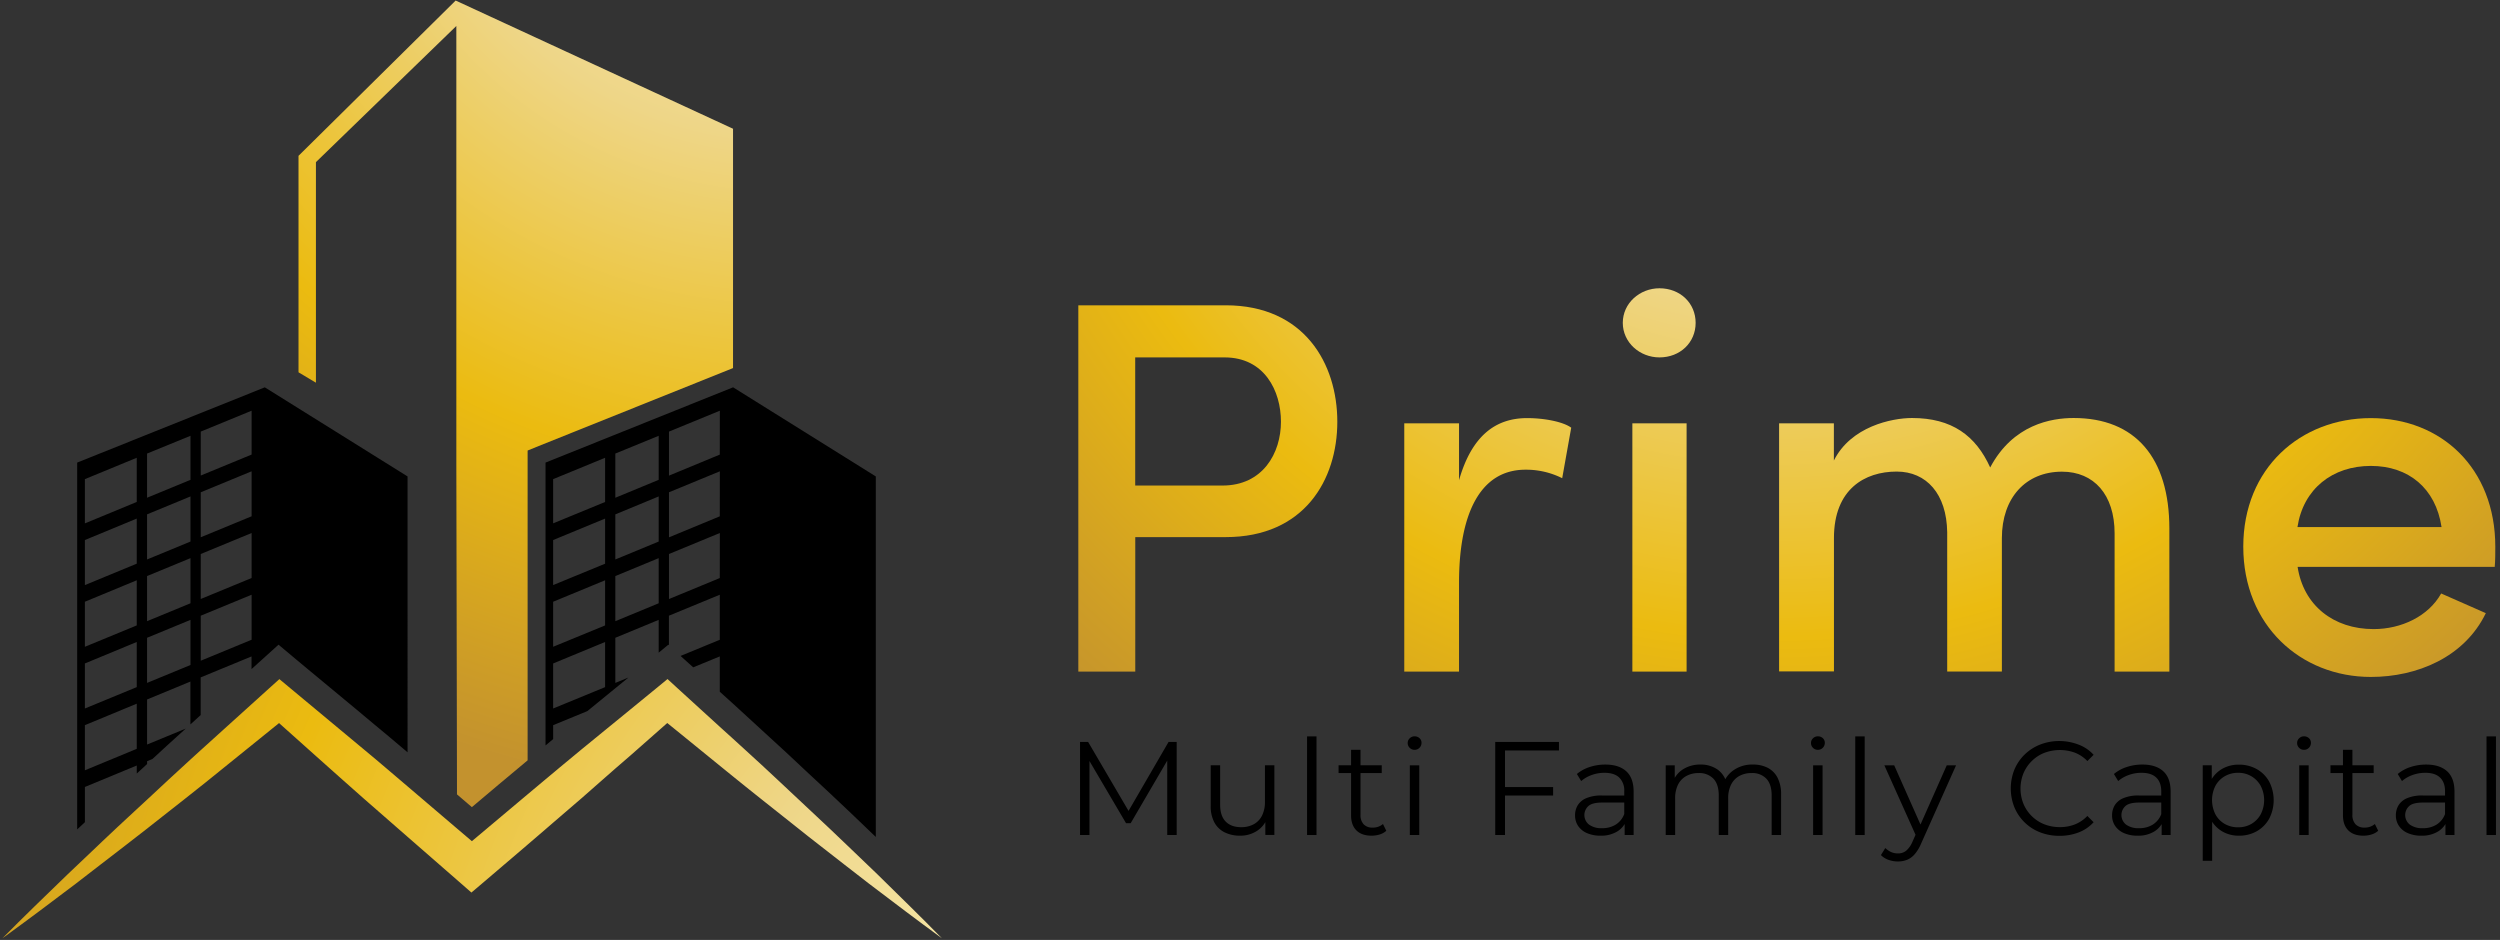 <svg id="Layer_1" data-name="Layer 1" xmlns="http://www.w3.org/2000/svg" xmlns:xlink="http://www.w3.org/1999/xlink" viewBox="0 0 1255.65 472.1"><rect x="0" y="0" width="1255.65" height="472.1" fill="#333333" stroke="none"/><defs><style>.cls-1{fill:url(#Gold_Radial);}.cls-2{fill:url(#Gold_Radial-6);}.cls-3{fill:url(#Gold_Radial-7);}</style><radialGradient id="Gold_Radial" cx="891.96" cy="-53.03" r="540.42" gradientUnits="userSpaceOnUse"><stop offset="0" stop-color="#fffbcc"/><stop offset="0.11" stop-color="#fbf2bb"/><stop offset="0.34" stop-color="#f0d98e"/><stop offset="0.37" stop-color="#eed688"/><stop offset="0.69" stop-color="#ebbb10"/><stop offset="1" stop-color="#c3922e"/></radialGradient><radialGradient id="Gold_Radial-6" cx="396.52" cy="-127.06" r="528.17" xlink:href="#Gold_Radial"/><radialGradient id="Gold_Radial-7" cx="612.23" cy="565.58" r="721.71" xlink:href="#Gold_Radial"/></defs><title>Logo Color Horizontal</title><path class="cls-1" d="M541.6,153.34h74c39.53,0,56.08,29.37,56.08,58.48s-16.55,57.95-56.08,57.95h-45.4v67.56H541.6Zm28.57,26.17v64.36H614c20.29,0,29.37-16.29,29.37-32.05,0-15.49-8.27-32.31-28.31-32.31Z"/><path class="cls-1" d="M732.81,337.33h-27.5V212.62h27.5V241.2C739.22,218.76,751.24,210,767,210c8.81,0,18.16,1.87,22.16,4.81l-4.53,25.37a40.46,40.46,0,0,0-18.43-4.27c-23.5,0-33.38,23.49-33.38,56.61Z"/><path class="cls-1" d="M833.48,144.79c10.42,0,18.17,7.48,18.17,17.36s-7.75,17.36-18.17,17.36c-9.88,0-18.42-7.48-18.42-17.36S823.6,144.79,833.48,144.79Zm13.63,192.54H819.87V212.62h27.24Z"/><path class="cls-1" d="M1005.46,270.3v67H978v-70c-.27-19.23-10.42-30.45-25.37-30.45-16,0-31.51,8.81-31.51,33.38v67H893.57V212.62h27.51v18.69c8.54-17.09,29.1-21.36,39.25-21.36,20,0,32,8.81,39.26,24.84,11.48-21.63,30.71-24.84,41.92-24.84,31,0,48.07,20,48.07,55.55v71.83h-27.5V267.9c0-19.49-10.41-31-26.44-31C1017.48,236.92,1005.46,250,1005.46,270.3Z"/><path class="cls-1" d="M1253,284.72H1154c2.93,19.23,17.89,31.25,38.19,31.25,13.88,0,27.5-6.41,33.91-17.89l22.43,9.88C1237.8,330.12,1214,340,1190.8,340c-35.25,0-64.09-25.91-64.09-65.43S1155.55,210,1190.8,210s62.49,25.1,62.49,64.63C1253.29,277.51,1253.29,281.79,1253,284.72Zm-26.71-20c-2.94-19.5-16.56-30.71-35.52-30.71-19.23,0-33.92,11.48-36.85,30.71Z"/><path d="M542.46,419.4V372.66h4.07l21.37,36.46h-2.14l21.16-36.46H591V419.4h-4.74V380.07h1.13L567.9,413.45h-2.34l-19.63-33.38h1.27V419.4Z"/><path d="M622.91,419.73a17.28,17.28,0,0,1-7.81-1.67,11.82,11.82,0,0,1-5.18-5,17.15,17.15,0,0,1-1.83-8.34V384.35h4.74v19.82q0,5.61,2.77,8.45c1.84,1.89,4.44,2.84,7.78,2.84a12.93,12.93,0,0,0,6.37-1.5,10,10,0,0,0,4.14-4.38,15.15,15.15,0,0,0,1.44-6.87V384.35h4.74v35h-4.54v-9.62l.73,1.74a13,13,0,0,1-5.17,6A15.21,15.21,0,0,1,622.91,419.73Z"/><path d="M656.49,419.4V369.86h4.74V419.4Z"/><path d="M672.31,388.28v-3.93H694v3.93Zm16.56,31.45q-4.93,0-7.61-2.67c-1.78-1.78-2.67-4.3-2.67-7.54V376.6h4.74v32.65A6.63,6.63,0,0,0,684.9,414a5.89,5.89,0,0,0,4.51,1.67,7.63,7.63,0,0,0,5.2-1.8l1.67,3.4a8.67,8.67,0,0,1-3.37,1.87A13.77,13.77,0,0,1,688.87,419.73Z"/><path d="M710.5,376.6a3.35,3.35,0,0,1-2.47-1,3.27,3.27,0,0,1-1-2.4,3.14,3.14,0,0,1,1-2.37,3.4,3.4,0,0,1,2.47-1,3.5,3.5,0,0,1,2.47.93,3.06,3.06,0,0,1,1,2.34,3.43,3.43,0,0,1-1,2.47A3.33,3.33,0,0,1,710.5,376.6Zm-2.4,42.8v-35h4.74v35Z"/><path d="M755.9,419.4H751V372.66h32v4.27H755.9Zm-.53-24.1h24.7v4.27h-24.7Z"/><path d="M803.9,419.73a16.6,16.6,0,0,1-6.84-1.3,10.17,10.17,0,0,1-4.44-3.61,9.34,9.34,0,0,1-1.53-5.3,9.69,9.69,0,0,1,1.3-5,9.15,9.15,0,0,1,4.27-3.6,19.21,19.21,0,0,1,8-1.37h12.08v3.54h-12q-5.07,0-7,1.8a6.09,6.09,0,0,0,.37,9.28,10.47,10.47,0,0,0,6.54,1.8,12.7,12.7,0,0,0,6.91-1.83,10.58,10.58,0,0,0,4.24-5.31l1.07,3.27a11.17,11.17,0,0,1-4.64,5.54A15.44,15.44,0,0,1,803.9,419.73ZM816,419.4v-7.75l-.2-1.27V397.43a9.11,9.11,0,0,0-2.51-6.88c-1.66-1.6-4.15-2.4-7.44-2.4a18.49,18.49,0,0,0-6.48,1.14,16.48,16.48,0,0,0-5.2,3L792,388.75a19,19,0,0,1,6.41-3.5,24.77,24.77,0,0,1,7.88-1.24q6.81,0,10.51,3.37t3.71,10.25V419.4Z"/><path d="M880.42,384a16,16,0,0,1,7.44,1.64,11.51,11.51,0,0,1,4.94,5,17.85,17.85,0,0,1,1.77,8.41V419.4h-4.74V399.5c0-3.69-.88-6.49-2.64-8.38a9.67,9.67,0,0,0-7.44-2.84,12.4,12.4,0,0,0-6.24,1.51,10.14,10.14,0,0,0-4.08,4.34A15.09,15.09,0,0,0,868,401V419.4h-4.74V399.5c0-3.69-.89-6.49-2.67-8.38a9.79,9.79,0,0,0-7.48-2.84,12.47,12.47,0,0,0-6.21,1.51,10.09,10.09,0,0,0-4.11,4.34,15.09,15.09,0,0,0-1.43,6.84V419.4h-4.74v-35h4.54v9.48l-.74-1.67a12.56,12.56,0,0,1,5.18-6A16,16,0,0,1,854,384a14.7,14.7,0,0,1,8.75,2.57,12.05,12.05,0,0,1,4.67,7.71l-1.87-.73a13.84,13.84,0,0,1,5.45-6.91A16.34,16.34,0,0,1,880.42,384Z"/><path d="M913.06,376.6a3.35,3.35,0,0,1-2.47-1,3.27,3.27,0,0,1-1-2.4,3.14,3.14,0,0,1,1-2.37,3.4,3.4,0,0,1,2.47-1,3.5,3.5,0,0,1,2.47.93,3.06,3.06,0,0,1,1,2.34,3.43,3.43,0,0,1-1,2.47A3.33,3.33,0,0,1,913.06,376.6Zm-2.4,42.8v-35h4.74v35Z"/><path d="M931.82,419.4V369.86h4.74V419.4Z"/><path d="M953.25,432.68a13.69,13.69,0,0,1-4.7-.8,10.17,10.17,0,0,1-3.84-2.4l2.2-3.54a10.46,10.46,0,0,0,2.91,2,8.42,8.42,0,0,0,3.5.7,6.43,6.43,0,0,0,4-1.3,12.25,12.25,0,0,0,3.24-4.58l2.27-5.14.53-.73,14.42-32.51h4.68L964.94,423.6A20.4,20.4,0,0,1,961.7,429a10.31,10.31,0,0,1-3.84,2.84A12.37,12.37,0,0,1,953.25,432.68Zm9.35-12.28-16.16-36h4.94l14.29,32.18Z"/><path d="M1034.37,419.8a26.33,26.33,0,0,1-9.75-1.77,22.85,22.85,0,0,1-12.85-12.52,25.47,25.47,0,0,1,0-19,23,23,0,0,1,5.14-7.55,23.61,23.61,0,0,1,7.78-5,26.25,26.25,0,0,1,9.75-1.77A26.78,26.78,0,0,1,1044,374a19.25,19.25,0,0,1,7.54,5.11l-3.14,3.14a17.38,17.38,0,0,0-6.34-4.24,22.1,22.1,0,0,0-15.29.13,18.58,18.58,0,0,0-6.27,4.08,18.85,18.85,0,0,0-4.18,6.14,20.56,20.56,0,0,0,0,15.42,18.85,18.85,0,0,0,4.18,6.14,18.58,18.58,0,0,0,6.27,4.08,21.06,21.06,0,0,0,7.81,1.43,20.65,20.65,0,0,0,7.48-1.33,17.76,17.76,0,0,0,6.34-4.28l3.14,3.14a19.53,19.53,0,0,1-7.54,5.14A26.34,26.34,0,0,1,1034.37,419.8Z"/><path d="M1073.63,419.73a16.53,16.53,0,0,1-6.84-1.3,10.11,10.11,0,0,1-4.44-3.61,9.27,9.27,0,0,1-1.54-5.3,9.69,9.69,0,0,1,1.3-5,9.13,9.13,0,0,1,4.28-3.6,19.16,19.16,0,0,1,8-1.37h12.09v3.54h-12c-3.39,0-5.73.6-7,1.8a6.09,6.09,0,0,0,.37,9.28,10.51,10.51,0,0,0,6.54,1.8,12.68,12.68,0,0,0,6.91-1.83,10.58,10.58,0,0,0,4.24-5.31l1.07,3.27a11.17,11.17,0,0,1-4.64,5.54A15.38,15.38,0,0,1,1073.63,419.73Zm12.08-.33v-7.75l-.2-1.27V397.43q0-4.47-2.5-6.88t-7.44-2.4a18.49,18.49,0,0,0-6.48,1.14,16.53,16.53,0,0,0-5.21,3l-2.14-3.54a19.05,19.05,0,0,1,6.41-3.5A24.81,24.81,0,0,1,1076,384q6.81,0,10.52,3.37t3.7,10.25V419.4Z"/><path d="M1106.34,432.35v-48h4.54v10.54l-.46,7,.66,7.08v23.37Zm18.1-12.62a16.27,16.27,0,0,1-8.22-2.1,15.29,15.29,0,0,1-5.84-6.08,23,23,0,0,1,0-19.43,14.79,14.79,0,0,1,5.81-6,16.52,16.52,0,0,1,8.28-2.07,18,18,0,0,1,9,2.24,16.21,16.21,0,0,1,6.24,6.27,20.31,20.31,0,0,1,0,18.66,16.44,16.44,0,0,1-6.24,6.28A17.83,17.83,0,0,1,1124.44,419.73Zm-.34-4.21a13,13,0,0,0,6.68-1.7,12.42,12.42,0,0,0,4.67-4.81,15.6,15.6,0,0,0,0-14.32,12.65,12.65,0,0,0-11.35-6.54,13,13,0,0,0-6.71,1.74,12.45,12.45,0,0,0-4.67,4.8,15.93,15.93,0,0,0,0,14.32,12.08,12.08,0,0,0,4.67,4.81A13.21,13.21,0,0,0,1124.1,415.52Z"/><path d="M1157.22,376.6a3.33,3.33,0,0,1-2.47-1,3.28,3.28,0,0,1-1-2.4,3.15,3.15,0,0,1,1-2.37,3.39,3.39,0,0,1,2.47-1,3.51,3.51,0,0,1,2.47.93,3.06,3.06,0,0,1,1,2.34,3.44,3.44,0,0,1-1,2.47A3.32,3.32,0,0,1,1157.22,376.6Zm-2.41,42.8v-35h4.74v35Z"/><path d="M1170.5,388.28v-3.93h21.7v3.93Zm16.56,31.45q-4.93,0-7.61-2.67c-1.78-1.78-2.67-4.3-2.67-7.54V376.6h4.74v32.65a6.63,6.63,0,0,0,1.57,4.74,5.89,5.89,0,0,0,4.5,1.67,7.64,7.64,0,0,0,5.21-1.8l1.67,3.4a8.67,8.67,0,0,1-3.37,1.87A13.77,13.77,0,0,1,1187.06,419.73Z"/><path d="M1216.17,419.73a16.53,16.53,0,0,1-6.84-1.3,10.11,10.11,0,0,1-4.44-3.61,9.27,9.27,0,0,1-1.54-5.3,9.69,9.69,0,0,1,1.3-5,9.13,9.13,0,0,1,4.28-3.6,19.16,19.16,0,0,1,8-1.37H1229v3.54h-12c-3.39,0-5.73.6-7,1.8a6.09,6.09,0,0,0,.37,9.28,10.51,10.51,0,0,0,6.54,1.8,12.68,12.68,0,0,0,6.91-1.83,10.58,10.58,0,0,0,4.24-5.31l1.07,3.27a11.17,11.17,0,0,1-4.64,5.54A15.38,15.38,0,0,1,1216.17,419.73Zm12.08-.33v-7.75l-.2-1.27V397.43q0-4.47-2.5-6.88t-7.44-2.4a18.49,18.49,0,0,0-6.48,1.14,16.53,16.53,0,0,0-5.21,3l-2.14-3.54a19.05,19.05,0,0,1,6.41-3.5,24.81,24.81,0,0,1,7.88-1.24q6.81,0,10.52,3.37t3.7,10.25V419.4Z"/><path d="M1248.88,419.4V369.86h4.74V419.4Z"/><path d="M133,194.54l-94.24,37.8V416.58c1.26-1.21,2.57-2.42,3.88-3.63V395.26l26.05-10.78v4c.11-.05.16-.15.26-.2,1.66-1.52,3.27-3,4.93-4.54v-1.41l2.73-1.16c5.19-4.79,10.43-9.62,15.67-14.31l1-.91-19.41,8V351.32l21.77-9v21.52l5.15-4.69V340.23l25.54-10.53v6.35l5.14-4.64,8.42-7.61,8.67,7.26,5.69,4.74,24.54,20.35c2.83,2.42,5.75,4.79,8.62,7.21,5.24,4.33,10.63,8.82,15.88,13.3l1.41,1.21V239.29ZM68.68,376.11,42.63,386.89V364.22l26.05-10.79Zm0-31L42.63,355.85V333.23l26.05-10.79Zm0-31L42.63,324.86V302.23l26.05-10.78Zm0-31L42.63,293.87V271.24l26.05-10.78Zm0-31L42.63,262.88V240.65l26.05-10.73Zm27,81.89-21.82,9V320.33l21.82-9Zm0-31-21.82,9V289.33l21.82-9Zm0-31-21.82,9V258.34l21.82-9Zm0-31-21.82,9V227.8l21.82-8.92Zm30.69,80.32-25.54,10.54V309.24l25.54-10.53Zm0-31-25.54,10.53V278.25l25.54-10.54Zm0-31-25.54,10.53V247.25l25.54-10.53Zm0-31-25.54,10.53V216.77l25.54-10.49Z"/><path class="cls-2" d="M368.17,64.66V184.87l-3.33,1.34L270.61,224,265,226.29v155.6c-9.73,8.09-19.26,16.12-28,23.5l-7.47-6.4-.33-164.7V13.05L158.68,81.43V192.21L149.93,187V78.27l78.93-78Z"/><path d="M368.22,194.54h-.05L274,232.34V374.4c1.26-1.06,2.52-2.12,3.83-3.18v-7L295,357.16c.45-.35.91-.75,1.36-1.11l19.3-15.77-6.6,2.72V320.33l21.77-9v16.48l4.84-4,.3.25V309.24l25.55-10.53v22.62l-19.7,8.12,2.21,2,4.14,3.73,13.35-5.49v17.74l6.65,6,14.67,13.46c7.91,7.15,15.77,14.51,23.38,21.67,3.43,3.17,6.8,6.35,10.18,9.47,7.36,6.86,14.71,13.91,21.77,20.71.55.56,1.16,1.06,1.71,1.62V239.29Zm-64.3,150.58-26.1,10.73V333.23l26.1-10.79Zm0-31-26.1,10.73V302.23l26.1-10.78Zm0-31-26.1,10.74V271.24l26.1-10.78Zm0-31-26.1,10.74V240.65l26.1-10.73ZM330.83,303l-21.77,9V289.33l21.77-9Zm0-31-21.77,9V258.34l21.77-9Zm0-31-21.77,9V227.8l21.77-8.92Zm30.69,49.33L336,300.87V278.25l25.55-10.54Zm0-31L336,269.88V247.25l25.55-10.53Zm0-31L336,238.89V216.77l25.55-10.49Z"/><path class="cls-3" d="M473.07,471.26c-12.33-9-24.44-18.18-36.59-27.42-8.12-6.33-16.32-12.6-24.44-19-3.85-3-7.74-6-11.56-9.1-10.77-8.59-21.64-17.07-32.31-25.76-1.11-.91-2.22-1.79-3.33-2.7l-4.34-3.53-18.44-15-6.92-5.61-18.15,16-.79.69L309.06,386c-1.7,1.5-3.4,3-5.13,4.51C300,394,296,397.52,292,401c-4.73,4.08-9.43,8.16-14.2,12.21q-1.9,1.71-3.85,3.33-4.5,3.92-9,7.73c-.26.23-.49.46-.75.65q-10.48,9-21,17.92l-6.43,5.45-6.3-5.51-25.82-22.52-22.16-19.36c-8-7-15.83-14.1-23.79-21.15l-18.54-16.58-13.84,11.19-16.1,13c-2.25,1.86-4.53,3.68-6.82,5.51-7.28,5.84-14.65,11.59-22,17.37-2.38,1.86-4.73,3.72-7.08,5.58l-.49.39c-1.7,1.37-3.43,2.71-5.16,4-2,1.56-4,3.13-6,4.66-8.19,6.37-16.45,12.6-24.64,19-12.21,9.24-24.42,18.44-36.85,27.42C12,460.35,23,449.75,34,439.11c5-4.74,10-9.5,15-14.24.78-.78,1.56-1.5,2.35-2.25q7.94-7.53,16-14.95l.06-.06,1.34-1.24,5.16-4.77c7.25-6.75,14.46-13.48,21.77-20.14,1.7-1.56,3.43-3.13,5.16-4.7.1-.06.16-.16.26-.23l11-9.95,23-20.79,5.22-4.7,5.68,4.73,24.48,20.37c8.13,6.82,16.35,13.51,24.42,20.43l9.85,8.39,24.81,21.15,7.44,6.33q14-11.85,28-23.53,4.5-3.82,9-7.54c1.92-1.63,3.88-3.23,5.84-4.87l1.18-1c7.57-6.37,15.27-12.57,22.94-18.87.23-.2.49-.39.72-.59l4.41-3.59,20.46-16.74,1.31-1.08,4.4-3.62.75.68,4.41,4.05,11.52,10.51,6.27,5.71,3.36,3.07,6.63,6,5.94,5.42c11.26,10.18,22.26,20.69,33.39,31.07,6.14,5.68,12.17,11.46,18.21,17.23,5,4.77,9.89,9.5,14.85,14.24C451.47,449.75,462.4,460.35,473.07,471.26Z"/></svg>